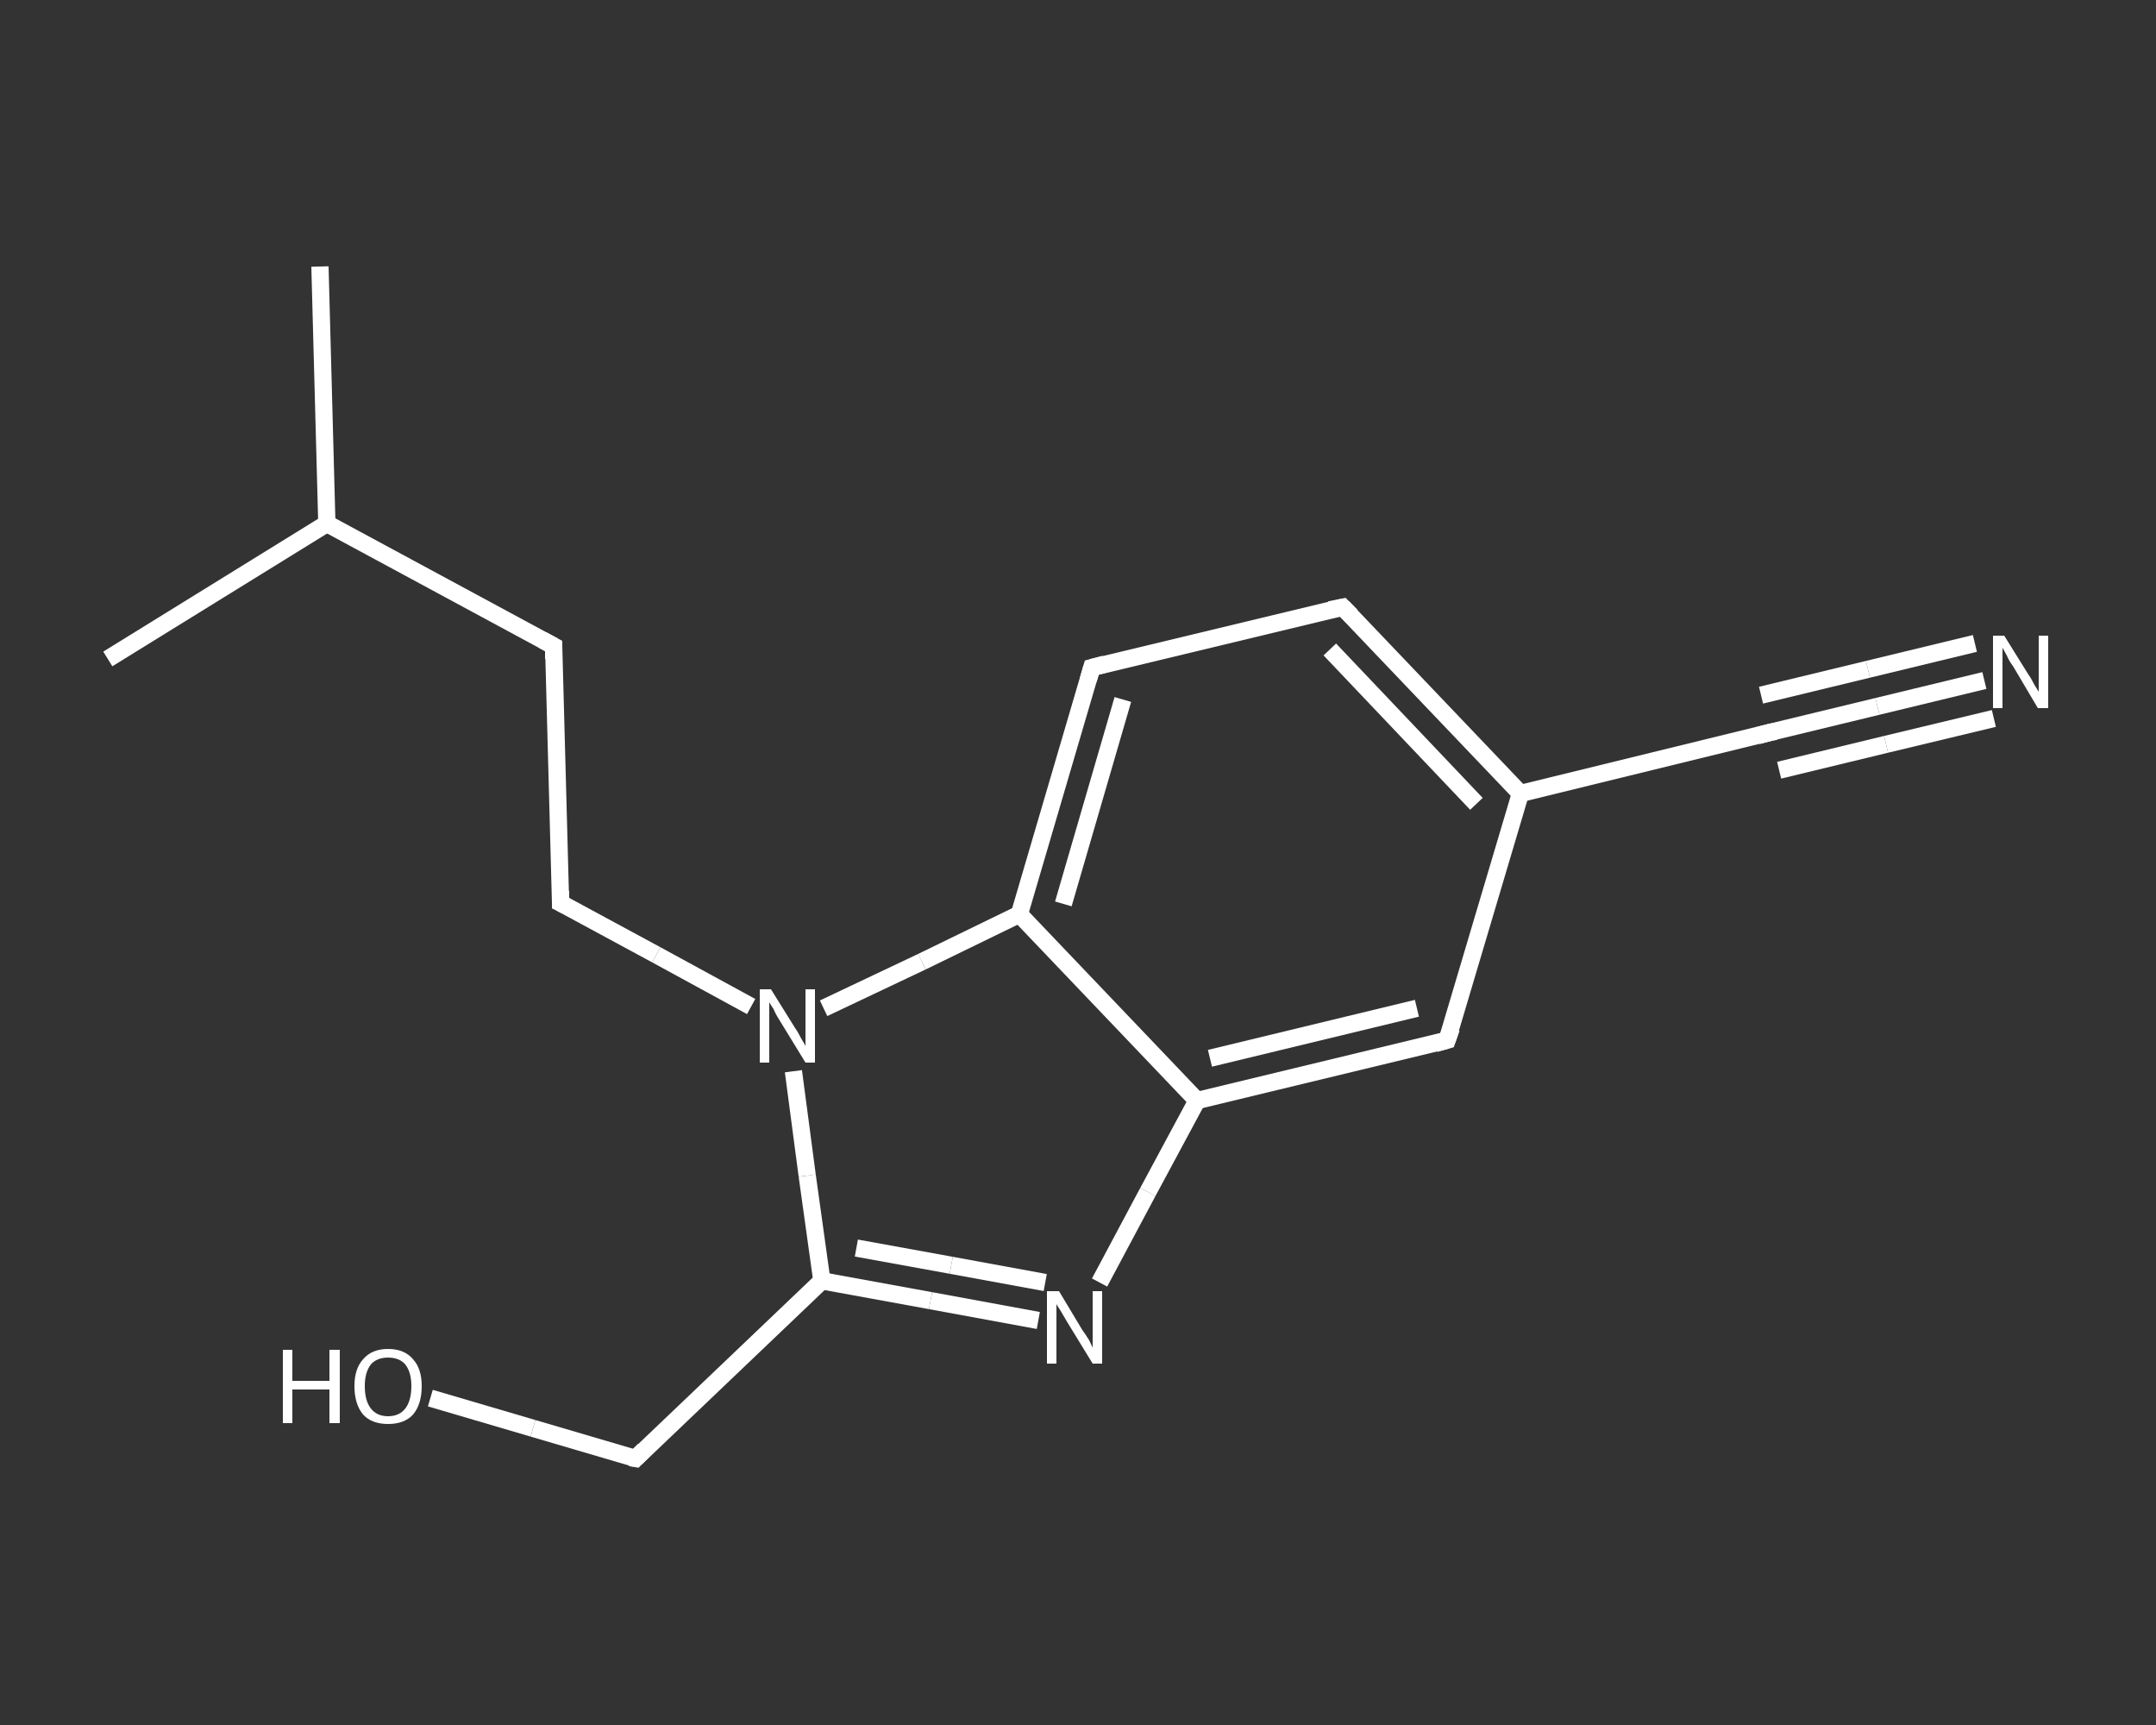 <?xml version='1.0' encoding='iso-8859-1'?>
<svg version='1.1' baseProfile='full'
              xmlns='http://www.w3.org/2000/svg'
                      xmlns:rdkit='http://www.rdkit.org/xml'
                      xmlns:xlink='http://www.w3.org/1999/xlink'
                  xml:space='preserve'
width='250px' height='200px' viewBox='0 0 250 200'>
<rect x="0" y="0" width="250" height="200" fill="#333333" stroke="none"/>
<!-- END OF HEADER -->
<rect style='opacity:1.0;fill:transparent;stroke:none' width='250.0' height='200.0' x='0.0' y='0.0'> </rect>
<path class='bond-0 atom-0 atom-1' d='M 37.1,30.9 L 37.9,60.7' style='fill:none;fill-rule:evenodd;stroke:#FFFFFF;stroke-width:2.0px;stroke-linecap:butt;stroke-linejoin:miter;stroke-opacity:1' />
<path class='bond-1 atom-1 atom-2' d='M 37.9,60.7 L 12.5,76.4' style='fill:none;fill-rule:evenodd;stroke:#FFFFFF;stroke-width:2.0px;stroke-linecap:butt;stroke-linejoin:miter;stroke-opacity:1' />
<path class='bond-2 atom-1 atom-3' d='M 37.9,60.7 L 64.2,74.9' style='fill:none;fill-rule:evenodd;stroke:#FFFFFF;stroke-width:2.0px;stroke-linecap:butt;stroke-linejoin:miter;stroke-opacity:1' />
<path class='bond-3 atom-3 atom-4' d='M 64.2,74.9 L 65.0,104.7' style='fill:none;fill-rule:evenodd;stroke:#FFFFFF;stroke-width:2.0px;stroke-linecap:butt;stroke-linejoin:miter;stroke-opacity:1' />
<path class='bond-4 atom-4 atom-5' d='M 65.0,104.7 L 76.1,110.7' style='fill:none;fill-rule:evenodd;stroke:#FFFFFF;stroke-width:2.0px;stroke-linecap:butt;stroke-linejoin:miter;stroke-opacity:1' />
<path class='bond-4 atom-4 atom-5' d='M 76.1,110.7 L 87.1,116.7' style='fill:none;fill-rule:evenodd;stroke:#FFFFFF;stroke-width:2.0px;stroke-linecap:butt;stroke-linejoin:miter;stroke-opacity:1' />
<path class='bond-5 atom-5 atom-6' d='M 92.0,124.2 L 93.6,136.3' style='fill:none;fill-rule:evenodd;stroke:#FFFFFF;stroke-width:2.0px;stroke-linecap:butt;stroke-linejoin:miter;stroke-opacity:1' />
<path class='bond-5 atom-5 atom-6' d='M 93.6,136.3 L 95.3,148.5' style='fill:none;fill-rule:evenodd;stroke:#FFFFFF;stroke-width:2.0px;stroke-linecap:butt;stroke-linejoin:miter;stroke-opacity:1' />
<path class='bond-6 atom-6 atom-7' d='M 95.3,148.5 L 73.7,169.1' style='fill:none;fill-rule:evenodd;stroke:#FFFFFF;stroke-width:2.0px;stroke-linecap:butt;stroke-linejoin:miter;stroke-opacity:1' />
<path class='bond-7 atom-7 atom-8' d='M 73.7,169.1 L 61.8,165.6' style='fill:none;fill-rule:evenodd;stroke:#FFFFFF;stroke-width:2.0px;stroke-linecap:butt;stroke-linejoin:miter;stroke-opacity:1' />
<path class='bond-7 atom-7 atom-8' d='M 61.8,165.6 L 49.9,162.1' style='fill:none;fill-rule:evenodd;stroke:#FFFFFF;stroke-width:2.0px;stroke-linecap:butt;stroke-linejoin:miter;stroke-opacity:1' />
<path class='bond-8 atom-6 atom-9' d='M 95.3,148.5 L 107.9,150.8' style='fill:none;fill-rule:evenodd;stroke:#FFFFFF;stroke-width:2.0px;stroke-linecap:butt;stroke-linejoin:miter;stroke-opacity:1' />
<path class='bond-8 atom-6 atom-9' d='M 107.9,150.8 L 120.4,153.1' style='fill:none;fill-rule:evenodd;stroke:#FFFFFF;stroke-width:2.0px;stroke-linecap:butt;stroke-linejoin:miter;stroke-opacity:1' />
<path class='bond-8 atom-6 atom-9' d='M 99.3,144.7 L 110.3,146.7' style='fill:none;fill-rule:evenodd;stroke:#FFFFFF;stroke-width:2.0px;stroke-linecap:butt;stroke-linejoin:miter;stroke-opacity:1' />
<path class='bond-8 atom-6 atom-9' d='M 110.3,146.7 L 121.2,148.7' style='fill:none;fill-rule:evenodd;stroke:#FFFFFF;stroke-width:2.0px;stroke-linecap:butt;stroke-linejoin:miter;stroke-opacity:1' />
<path class='bond-9 atom-9 atom-10' d='M 127.5,148.7 L 133.1,138.2' style='fill:none;fill-rule:evenodd;stroke:#FFFFFF;stroke-width:2.0px;stroke-linecap:butt;stroke-linejoin:miter;stroke-opacity:1' />
<path class='bond-9 atom-9 atom-10' d='M 133.1,138.2 L 138.8,127.6' style='fill:none;fill-rule:evenodd;stroke:#FFFFFF;stroke-width:2.0px;stroke-linecap:butt;stroke-linejoin:miter;stroke-opacity:1' />
<path class='bond-10 atom-10 atom-11' d='M 138.8,127.6 L 167.8,120.6' style='fill:none;fill-rule:evenodd;stroke:#FFFFFF;stroke-width:2.0px;stroke-linecap:butt;stroke-linejoin:miter;stroke-opacity:1' />
<path class='bond-10 atom-10 atom-11' d='M 140.3,122.7 L 164.3,116.9' style='fill:none;fill-rule:evenodd;stroke:#FFFFFF;stroke-width:2.0px;stroke-linecap:butt;stroke-linejoin:miter;stroke-opacity:1' />
<path class='bond-11 atom-11 atom-12' d='M 167.8,120.6 L 176.3,92.0' style='fill:none;fill-rule:evenodd;stroke:#FFFFFF;stroke-width:2.0px;stroke-linecap:butt;stroke-linejoin:miter;stroke-opacity:1' />
<path class='bond-12 atom-12 atom-13' d='M 176.3,92.0 L 205.3,84.9' style='fill:none;fill-rule:evenodd;stroke:#FFFFFF;stroke-width:2.0px;stroke-linecap:butt;stroke-linejoin:miter;stroke-opacity:1' />
<path class='bond-13 atom-13 atom-14' d='M 205.3,84.9 L 217.7,81.9' style='fill:none;fill-rule:evenodd;stroke:#FFFFFF;stroke-width:2.0px;stroke-linecap:butt;stroke-linejoin:miter;stroke-opacity:1' />
<path class='bond-13 atom-13 atom-14' d='M 217.7,81.9 L 230.1,78.9' style='fill:none;fill-rule:evenodd;stroke:#FFFFFF;stroke-width:2.0px;stroke-linecap:butt;stroke-linejoin:miter;stroke-opacity:1' />
<path class='bond-13 atom-13 atom-14' d='M 204.2,80.6 L 216.6,77.6' style='fill:none;fill-rule:evenodd;stroke:#FFFFFF;stroke-width:2.0px;stroke-linecap:butt;stroke-linejoin:miter;stroke-opacity:1' />
<path class='bond-13 atom-13 atom-14' d='M 216.6,77.6 L 229.0,74.6' style='fill:none;fill-rule:evenodd;stroke:#FFFFFF;stroke-width:2.0px;stroke-linecap:butt;stroke-linejoin:miter;stroke-opacity:1' />
<path class='bond-13 atom-13 atom-14' d='M 206.3,89.3 L 218.7,86.3' style='fill:none;fill-rule:evenodd;stroke:#FFFFFF;stroke-width:2.0px;stroke-linecap:butt;stroke-linejoin:miter;stroke-opacity:1' />
<path class='bond-13 atom-13 atom-14' d='M 218.7,86.3 L 231.2,83.3' style='fill:none;fill-rule:evenodd;stroke:#FFFFFF;stroke-width:2.0px;stroke-linecap:butt;stroke-linejoin:miter;stroke-opacity:1' />
<path class='bond-14 atom-12 atom-15' d='M 176.3,92.0 L 155.7,70.4' style='fill:none;fill-rule:evenodd;stroke:#FFFFFF;stroke-width:2.0px;stroke-linecap:butt;stroke-linejoin:miter;stroke-opacity:1' />
<path class='bond-14 atom-12 atom-15' d='M 171.2,93.2 L 154.2,75.3' style='fill:none;fill-rule:evenodd;stroke:#FFFFFF;stroke-width:2.0px;stroke-linecap:butt;stroke-linejoin:miter;stroke-opacity:1' />
<path class='bond-15 atom-15 atom-16' d='M 155.7,70.4 L 126.6,77.4' style='fill:none;fill-rule:evenodd;stroke:#FFFFFF;stroke-width:2.0px;stroke-linecap:butt;stroke-linejoin:miter;stroke-opacity:1' />
<path class='bond-16 atom-16 atom-17' d='M 126.6,77.4 L 118.2,106.0' style='fill:none;fill-rule:evenodd;stroke:#FFFFFF;stroke-width:2.0px;stroke-linecap:butt;stroke-linejoin:miter;stroke-opacity:1' />
<path class='bond-16 atom-16 atom-17' d='M 130.2,81.1 L 123.3,104.8' style='fill:none;fill-rule:evenodd;stroke:#FFFFFF;stroke-width:2.0px;stroke-linecap:butt;stroke-linejoin:miter;stroke-opacity:1' />
<path class='bond-17 atom-17 atom-5' d='M 118.2,106.0 L 106.9,111.5' style='fill:none;fill-rule:evenodd;stroke:#FFFFFF;stroke-width:2.0px;stroke-linecap:butt;stroke-linejoin:miter;stroke-opacity:1' />
<path class='bond-17 atom-17 atom-5' d='M 106.9,111.5 L 95.5,116.9' style='fill:none;fill-rule:evenodd;stroke:#FFFFFF;stroke-width:2.0px;stroke-linecap:butt;stroke-linejoin:miter;stroke-opacity:1' />
<path class='bond-18 atom-17 atom-10' d='M 118.2,106.0 L 138.8,127.6' style='fill:none;fill-rule:evenodd;stroke:#FFFFFF;stroke-width:2.0px;stroke-linecap:butt;stroke-linejoin:miter;stroke-opacity:1' />
<path d='M 62.9,74.2 L 64.2,74.9 L 64.2,76.4' style='fill:none;stroke:#FFFFFF;stroke-width:2.0px;stroke-linecap:butt;stroke-linejoin:miter;stroke-opacity:1;' />
<path d='M 65.0,103.3 L 65.0,104.7 L 65.6,105.0' style='fill:none;stroke:#FFFFFF;stroke-width:2.0px;stroke-linecap:butt;stroke-linejoin:miter;stroke-opacity:1;' />
<path d='M 74.7,168.1 L 73.7,169.1 L 73.1,169.0' style='fill:none;stroke:#FFFFFF;stroke-width:2.0px;stroke-linecap:butt;stroke-linejoin:miter;stroke-opacity:1;' />
<path d='M 166.4,121.0 L 167.8,120.6 L 168.3,119.2' style='fill:none;stroke:#FFFFFF;stroke-width:2.0px;stroke-linecap:butt;stroke-linejoin:miter;stroke-opacity:1;' />
<path d='M 203.8,85.3 L 205.3,84.9 L 205.9,84.8' style='fill:none;stroke:#FFFFFF;stroke-width:2.0px;stroke-linecap:butt;stroke-linejoin:miter;stroke-opacity:1;' />
<path d='M 156.7,71.4 L 155.7,70.4 L 154.2,70.7' style='fill:none;stroke:#FFFFFF;stroke-width:2.0px;stroke-linecap:butt;stroke-linejoin:miter;stroke-opacity:1;' />
<path d='M 128.1,77.0 L 126.6,77.4 L 126.2,78.8' style='fill:none;stroke:#FFFFFF;stroke-width:2.0px;stroke-linecap:butt;stroke-linejoin:miter;stroke-opacity:1;' />
<path class='atom-5' d='M 89.4 114.7
L 92.2 119.2
Q 92.5 119.6, 92.9 120.4
Q 93.4 121.2, 93.4 121.3
L 93.4 114.7
L 94.5 114.7
L 94.5 123.2
L 93.4 123.2
L 90.4 118.3
Q 90.0 117.7, 89.7 117.0
Q 89.3 116.4, 89.2 116.2
L 89.2 123.2
L 88.1 123.2
L 88.1 114.7
L 89.4 114.7
' fill='#FFFFFF'/>
<path class='atom-8' d='M 32.8 156.5
L 33.9 156.5
L 33.9 160.1
L 38.2 160.1
L 38.2 156.5
L 39.4 156.5
L 39.4 165.0
L 38.2 165.0
L 38.2 161.1
L 33.9 161.1
L 33.9 165.0
L 32.8 165.0
L 32.8 156.5
' fill='#FFFFFF'/>
<path class='atom-8' d='M 41.1 160.7
Q 41.1 158.7, 42.1 157.6
Q 43.1 156.4, 45.0 156.4
Q 46.9 156.4, 47.9 157.6
Q 48.9 158.7, 48.9 160.7
Q 48.9 162.8, 47.9 164.0
Q 46.9 165.1, 45.0 165.1
Q 43.1 165.1, 42.1 164.0
Q 41.1 162.8, 41.1 160.7
M 45.0 164.2
Q 46.3 164.2, 47.0 163.3
Q 47.7 162.4, 47.7 160.7
Q 47.7 159.1, 47.0 158.2
Q 46.3 157.4, 45.0 157.4
Q 43.7 157.4, 43.0 158.2
Q 42.3 159.1, 42.3 160.7
Q 42.3 162.4, 43.0 163.3
Q 43.7 164.2, 45.0 164.2
' fill='#FFFFFF'/>
<path class='atom-9' d='M 122.8 149.7
L 125.5 154.2
Q 125.8 154.6, 126.3 155.4
Q 126.7 156.2, 126.7 156.3
L 126.7 149.7
L 127.8 149.7
L 127.8 158.1
L 126.7 158.1
L 123.7 153.2
Q 123.4 152.7, 123.0 152.0
Q 122.6 151.4, 122.5 151.2
L 122.5 158.1
L 121.4 158.1
L 121.4 149.7
L 122.8 149.7
' fill='#FFFFFF'/>
<path class='atom-14' d='M 232.4 73.7
L 235.2 78.2
Q 235.5 78.6, 235.9 79.4
Q 236.4 80.2, 236.4 80.2
L 236.4 73.7
L 237.5 73.7
L 237.5 82.1
L 236.3 82.1
L 233.4 77.2
Q 233.0 76.7, 232.7 76.0
Q 232.3 75.3, 232.2 75.1
L 232.2 82.1
L 231.1 82.1
L 231.1 73.7
L 232.4 73.7
' fill='#FFFFFF'/>
</svg>
